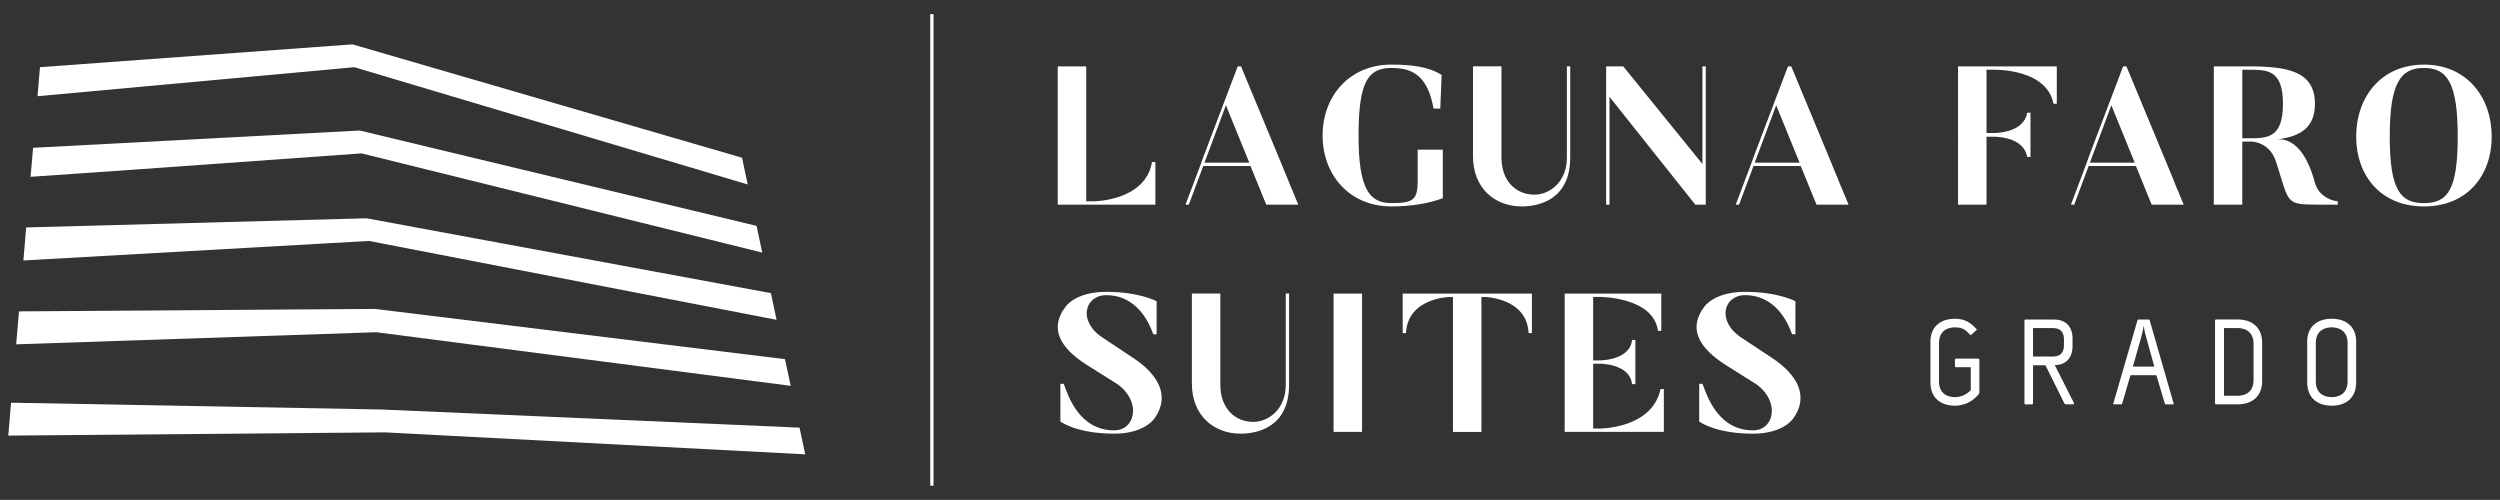 <?xml version="1.0" encoding="UTF-8"?>
<svg xmlns="http://www.w3.org/2000/svg" id="Ebene_2" version="1.1" viewBox="0 0 841.89 168.33">
  <rect x="0" y="0" width="841.89" height="168.33" fill="#333333" stroke="none"/>
  <defs>
    <style>
      .st0 {
        fill: #fff;
      }
    </style>
  </defs>
  <g>
    <polygon class="st0" points="251.79 62.12 249.89 53.12 118.69 14.94 13.47 22.62 12.63 32.4 119.29 22.63 119.29 22.63 251.79 62.12"></polygon>
    <polyline class="st0" points="121.77 51.66 256.69 85.06 254.78 76.07 121.15 43.96 121.09 43.96 121.09 43.96 11.14 49.77 10.29 59.54 10.29 59.54 10.29 59.54 43.9 57.21 121.75 51.65 121.76 51.65 121.77 51.65"></polyline>
    <polygon class="st0" points="259.6 98.71 123.44 73.51 123.44 73.51 123.44 73.51 123.43 73.51 123.43 73.51 8.81 76.59 8.35 82.15 7.88 87.71 7.88 87.71 7.88 87.71 124.28 81.14 261.52 107.71 259.6 98.71"></polygon>
    <polygon class="st0" points="126.71 111.88 266.27 129.93 264.35 120.95 126.24 104.03 126.09 104.03 126.1 104.08 126.09 104.03 126.09 104.03 6.4 104.86 5.44 115.95 126.61 111.88 126.61 111.87 126.71 111.88"></polygon>
    <polygon class="st0" points="271.17 153 269.25 144.01 128.87 137.92 128.87 137.91 128.82 137.91 3.72 135.61 2.79 146.69 129.58 145.6 271.17 153"></polygon>
  </g>
  <path class="st0" d="M389.08,54.57v14.35h-32.88V22.36h9.59v45.44h2.38s17.53,0,19.78-13.23h1.12Z"></path>
  <path class="st0" d="M420.71,54.77l-7.87-19.32-7.22,19.32h15.09ZM437.21,68.93h-10.79l-2.74-6.71c-.29-.87-.6-1.49-.6-1.49l-1.98-4.83h-15.9l-4.86,13.03h-1.12l4.92-13.03,1.22-3.37,11.44-30.17h1.12c6.21,14.9,10.13,24.36,12.6,30.34l2.9,7.05c.09.22.17.43.26.63.95,2.36,1.04,2.6,1.04,2.6.13.3.25.57.37.83l.05.1,2.06,5.03Z"></path>
  <path class="st0" d="M485.87,50.4v16.34c-4.1,1.58-10.19,2.78-17.26,2.78-14.29,0-23.22-10.72-23.22-23.89s8.93-23.88,23.22-23.88c6.88,0,12.77.8,16.87,3.5l-.46,11.32h-2.25c-1.92-10.32-6.29-13.69-14.16-13.69s-11.11,4.56-11.11,22.75,3.7,22.76,11.11,22.76,8.8-1.12,8.8-7.54v-10.45h8.46Z"></path>
  <path class="st0" d="M528.78,22.35v30.7c0,14.16-10.52,16.47-16.34,16.47-9,0-16.4-6.09-16.4-16.88v-30.3h9.59v30.76c0,7.81,4.83,12.45,11.11,12.45,5.03,0,10.92-4.17,10.92-12.51v-30.7h1.12Z"></path>
  <polygon class="st0" points="574.42 22.35 574.42 68.93 570.91 68.93 542.01 32.61 542.01 68.93 540.88 68.93 540.88 22.35 546.64 22.35 573.3 55.23 573.3 22.35 574.42 22.35"></polygon>
  <path class="st0" d="M606.01,54.77l-7.87-19.32-7.22,19.32h15.09ZM622.51,68.93h-10.79l-2.74-6.71c-.29-.87-.6-1.49-.6-1.49l-1.98-4.83h-15.9l-4.86,13.03h-1.12l4.92-13.03,1.22-3.37,11.44-30.17h1.12c6.21,14.9,10.13,24.36,12.6,30.34l2.9,7.05c.09.22.17.43.26.63.95,2.36,1.04,2.6,1.04,2.6.13.3.25.57.37.83l.05.1,2.07,5.03Z"></path>
  <path class="st0" d="M692.64,22.36v12.57h-1.12c-2.32-12.04-20.24-11.44-20.24-11.44h-2.31v21.3h2.31s10.19.26,11.38-6.82h1.12v14.88h-1.12c-1.19-7.08-11.38-6.81-11.38-6.81h-2.31v22.89h-9.59V22.36h33.28Z"></path>
  <path class="st0" d="M718.88,54.77l-7.87-19.32-7.22,19.32h15.09ZM735.38,68.93h-10.79l-2.74-6.71c-.29-.87-.6-1.49-.6-1.49l-1.98-4.83h-15.9l-4.86,13.03h-1.12l4.92-13.03,1.22-3.37,11.44-30.17h1.12c6.21,14.9,10.13,24.36,12.6,30.34l2.9,7.05c.09.22.17.43.26.63.95,2.36,1.04,2.6,1.04,2.6.13.3.25.57.37.83l.05.1,2.07,5.03Z"></path>
  <path class="st0" d="M768.8,34.99c0-11.51-5.23-11.51-11.64-11.51h-2.05v23.09h2.05c6.41,0,11.64-.07,11.64-11.58M787.26,67.8v1.12h-6.09c-11.78-.07-10.05-.07-14.69-14.42-2.18-6.82-8.27-6.82-8.27-6.82h-3.11v21.24h-9.59V22.35h11.64c13.16,0,22.42,1.59,22.42,12.64,0,8.07-5.03,11.05-12.9,11.97,4.3-.46,9.59,2.45,12.83,14.36,1.32,5.03,6.02,6.35,7.74,6.48"></path>
  <path class="st0" d="M827.65,45.97c0-18.12-3.57-23.09-11.38-23.09s-11.51,4.96-11.51,23.09,3.64,22.43,11.51,22.43,11.38-4.23,11.38-22.43M839.1,45.97c0,13.16-8.27,23.55-22.82,23.55s-22.82-10.39-22.82-23.55,8.27-24.21,22.82-24.21,22.82,11.11,22.82,24.21"></path>
  <path class="st0" d="M388.98,140.62s-3.11,5.42-13.76,5.42c-12.83,0-18.13-4.1-18.13-4.1v-12.7h1.13c1.45,4.04,5.22,15.68,17,15.68,7.08,0,9.26-9.59,1.19-15.48l-10.19-6.41c-9.39-5.89-12.9-12.5-7.41-19.72,0,0,3.24-5.03,13.69-5.03,11.31,0,17,3.17,17,3.17v11.11h-1.12c-1.26-3.5-5.29-13.16-15.88-13.16-7.15,0-9.73,8.73-1.12,14.35l10.18,6.75c8.73,5.75,12.37,12.9,7.41,20.11"></path>
  <path class="st0" d="M434.11,98.87v30.7c0,14.16-10.52,16.47-16.34,16.47-9,0-16.4-6.09-16.4-16.88v-30.3h9.59v30.76c0,7.81,4.83,12.45,11.11,12.45,5.03,0,10.92-4.17,10.92-12.51v-30.7h1.12Z"></path>
  <rect class="st0" x="449.09" y="98.87" width="9.59" height="46.57"></rect>
  <path class="st0" d="M515.88,98.88v13.3h-1.12c-.53-11.84-14.62-12.17-14.62-12.17h-1.26v45.45h-9.59v-45.45h-1.26s-14.02.33-14.55,12.17h-1.12v-13.3h43.53Z"></path>
  <path class="st0" d="M560.31,131.02v14.42h-33.4v-46.57h32.54v12.56h-1.12c-1.52-11.44-19.45-11.44-19.45-11.44h-2.38v21.37h2.38s10.05,0,10.71-6.88h1.13v14.88h-1.13c-.66-6.88-10.71-6.88-10.71-6.88h-2.38v21.83h2.38s17.53,0,20.31-13.3h1.12Z"></path>
  <path class="st0" d="M604.1,140.62s-3.11,5.42-13.76,5.42c-12.83,0-18.12-4.1-18.12-4.1v-12.7h1.12c1.46,4.04,5.23,15.68,17,15.68,7.08,0,9.26-9.59,1.19-15.48l-10.19-6.41c-9.39-5.89-12.9-12.5-7.41-19.72,0,0,3.24-5.03,13.69-5.03,11.31,0,17,3.17,17,3.17v11.11h-1.12c-1.26-3.5-5.29-13.16-15.88-13.16-7.14,0-9.72,8.73-1.12,14.35l10.19,6.75c8.73,5.75,12.37,12.9,7.41,20.11"></path>
  <path class="st0" d="M666.28,132.82c-2.35,2.77-5.29,3.8-7.93,3.8-5.04,0-8.26-2.85-8.26-7.76v-13.88c0-4.79,3.22-7.64,8.26-7.64,3.26,0,5.25,1.28,7.18,3.39.21.25.21.33,0,.5l-1.65,1.45c-.25.21-.29.25-.54-.04-1.53-1.74-2.56-2.36-5-2.4-1.94,0-5.37.74-5.37,5.33v12.84c0,4.58,3.43,5.33,5.37,5.33s3.84-.79,5.33-2.36v-7.72h-4.79c-.45,0-.54-.04-.54-.54v-1.81c0-.5.08-.54.54-.54h7.14c.45,0,.54.04.54.54v10.69c0,.37-.04.58-.29.83"></path>
  <path class="st0" d="M695.05,114.28c0-2.64-1.36-3.8-3.72-3.8h-6.69v9.58h6.69c2.35,0,3.72-1.16,3.72-3.8v-1.98ZM698.43,135.88c0,.17-.12.29-.41.29h-2.11c-.54,0-.57-.08-.78-.45l-6.32-12.72h-4.17v12.64c0,.5-.08.54-.54.54h-1.81c-.45,0-.54-.04-.54-.54v-27.5c0-.5.08-.54.54-.54h9.54c3.3,0,6.11,1.98,6.11,6.36v2.6c0,4.42-2.77,6.4-5.99,6.4l6.24,12.3c.21.41.25.5.25.62"></path>
  <path class="st0" d="M722.96,114.41c-.58-2.07-.87-3.26-1.03-4.75-.25,1.49-.53,2.68-1.11,4.75l-2.56,9.04h7.23l-2.52-9.04ZM732.04,136.09c0,.08-.08.08-.21.08h-2.23c-.37,0-.5,0-.62-.41l-2.81-9.42h-8.71l-2.77,9.42c-.12.41-.25.41-.62.41h-2.23c-.12,0-.21,0-.21-.08,0-.04,0-.08.04-.21l8.13-27.99c.08-.29.12-.29.37-.29h3.39c.25,0,.29,0,.37.29l8.05,27.99c.04.12.04.17.04.21"></path>
  <path class="st0" d="M758.9,115.81c0-4.58-3.43-5.33-5.33-5.33h-4.63v22.79h4.63c1.9,0,5.33-.74,5.33-5.33v-12.14ZM753.57,136.17h-7.1c-.45,0-.54-.04-.54-.54v-27.5c0-.5.08-.54.54-.54h7.1c5,0,8.22,2.85,8.22,7.76v13.05c0,4.91-3.22,7.76-8.22,7.76"></path>
  <path class="st0" d="M790.56,115.56c0-4.58-3.43-5.33-5.33-5.33s-5.37.74-5.37,5.33v12.84c0,4.58,3.43,5.33,5.37,5.33s5.33-.74,5.33-5.33v-12.84ZM785.23,136.62c-5.04,0-8.26-2.85-8.26-7.76v-13.88c0-4.79,3.22-7.64,8.26-7.64s8.22,2.85,8.22,7.64v13.88c0,4.91-3.22,7.76-8.22,7.76"></path>
  <rect class="st0" x="313.27" y="4.76" width="1.1" height="158.81"></rect>
</svg>
